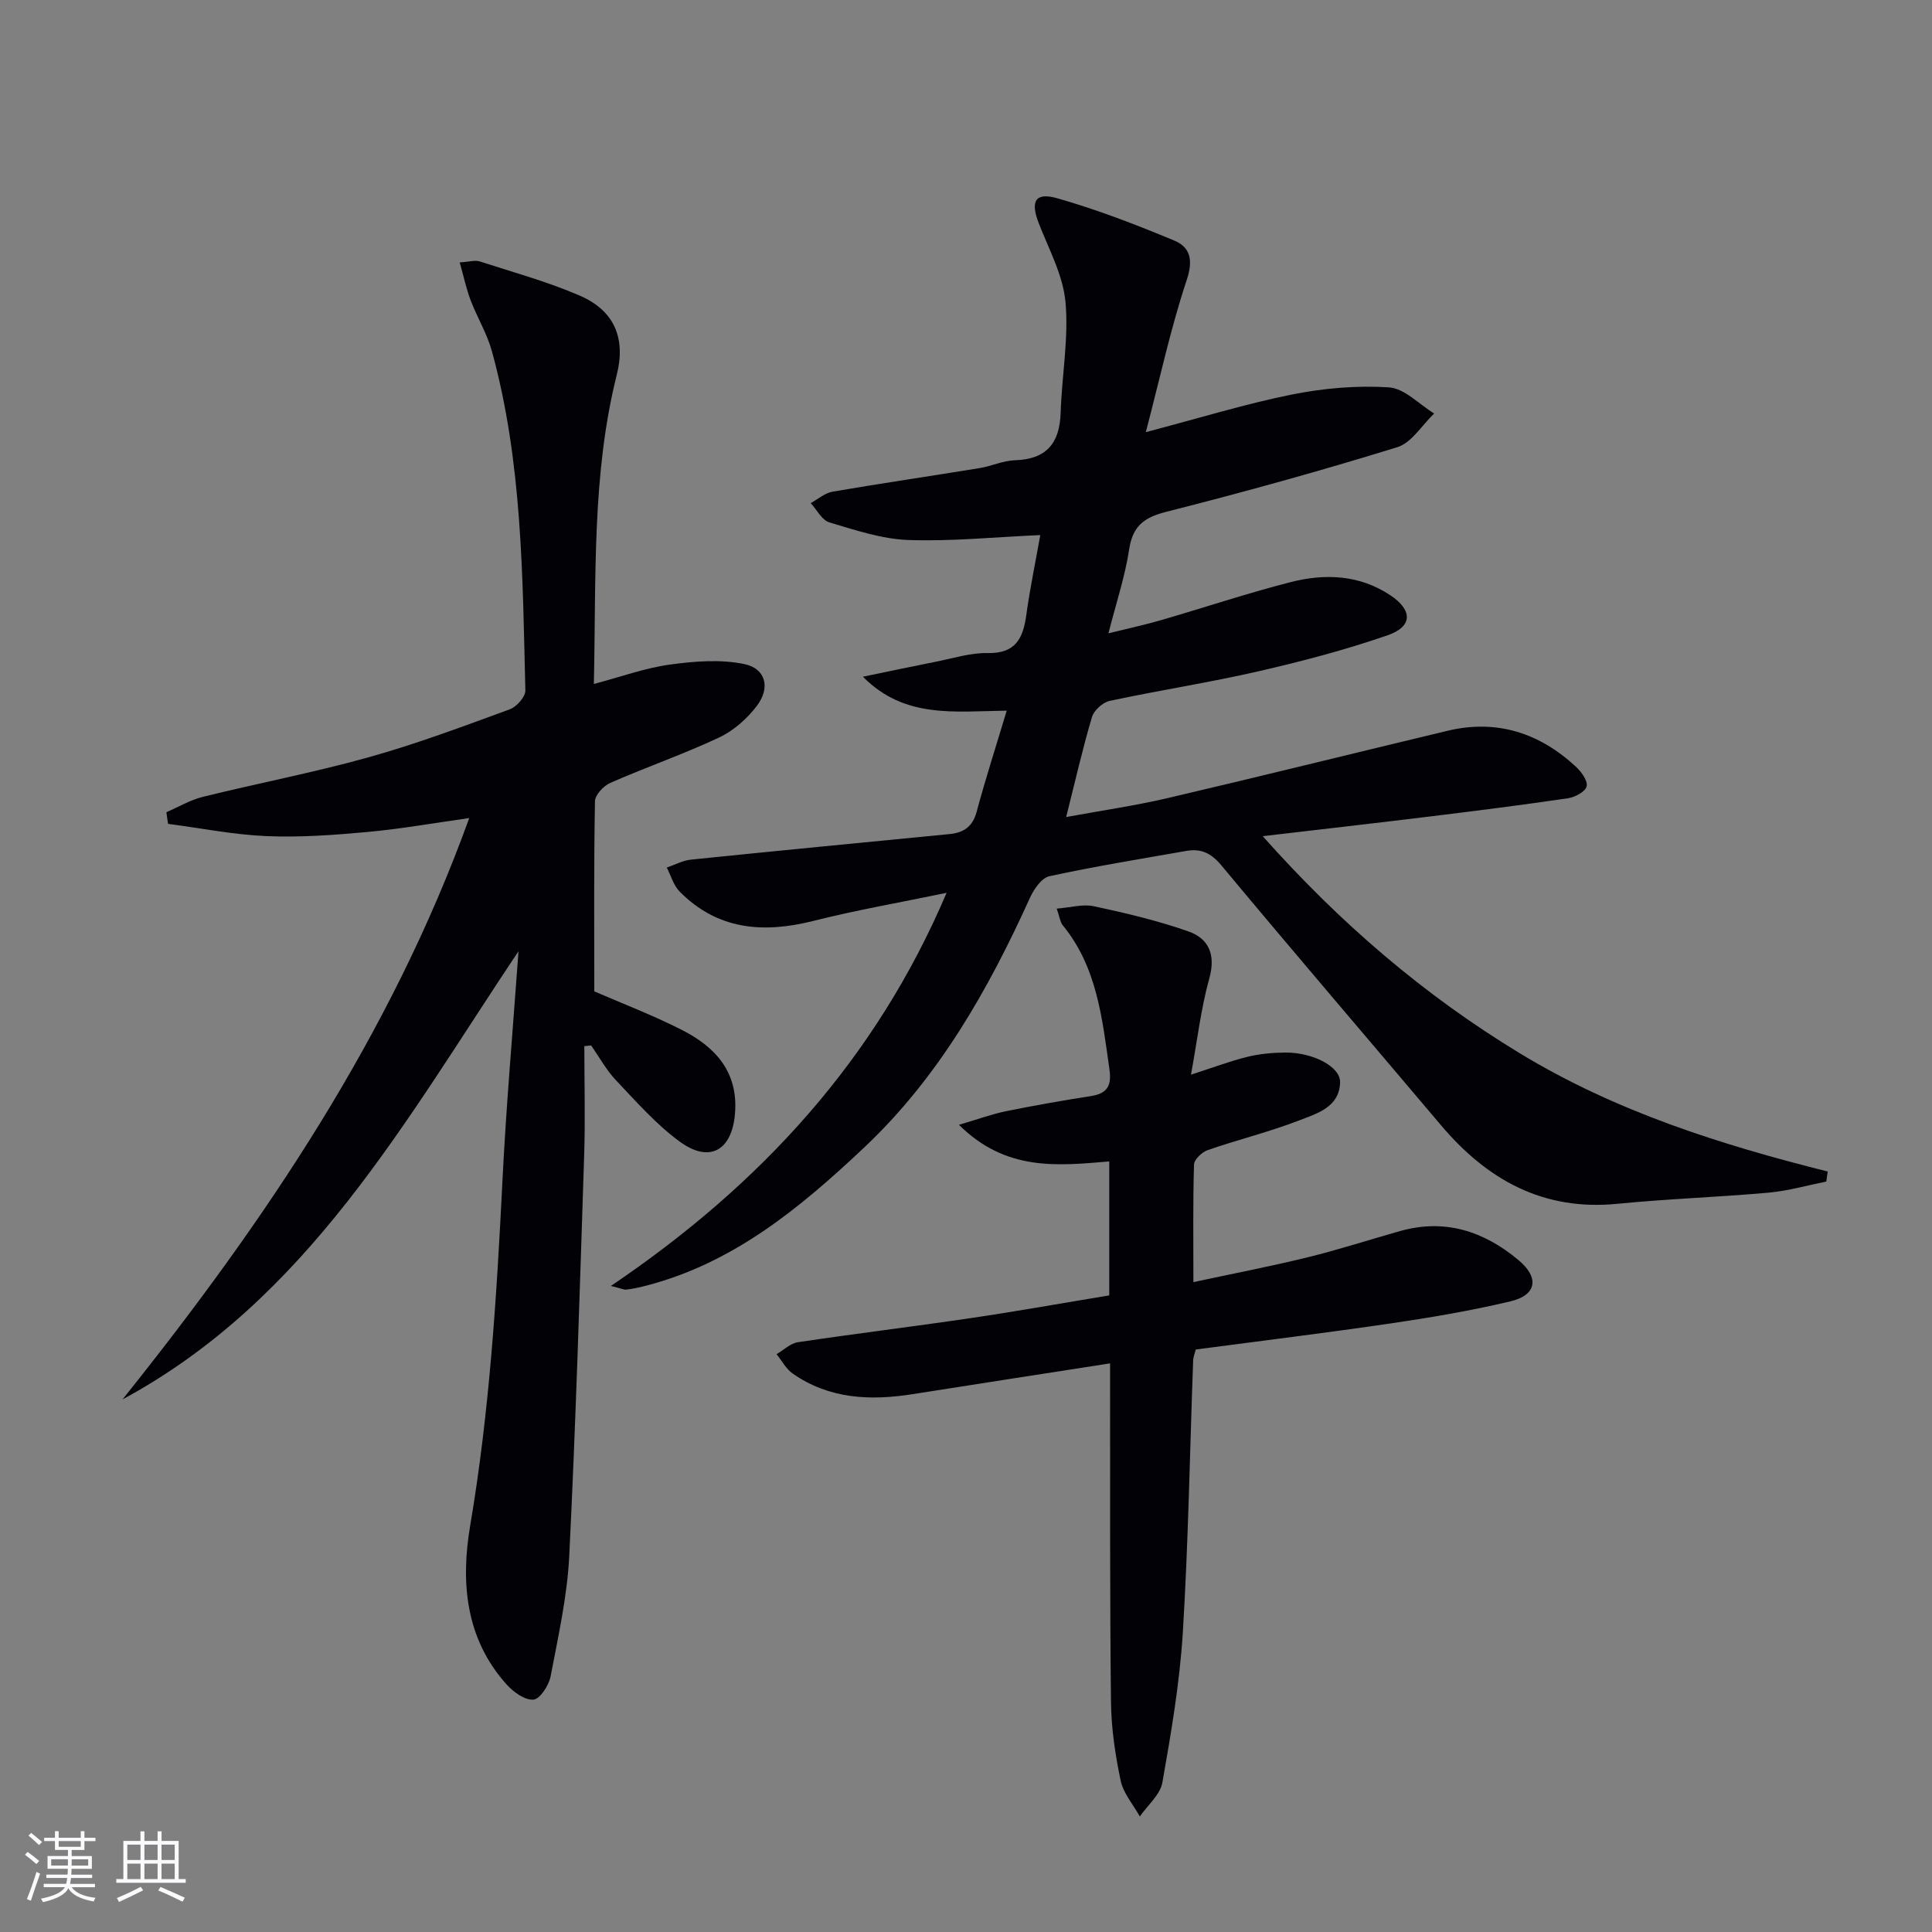 <svg enable-background="new 0 0 400 400" viewBox="0 0 400 400" xmlns="http://www.w3.org/2000/svg"><rect x="0" y="0" width="400" height="400" fill="#808080" stroke="none"/><g fill="#010106"><path d="m378.11 244.63c-3.96.79-7.89 1.93-11.89 2.29-10.42.94-20.9 1.28-31.32 2.31-15.39 1.53-27-4.95-36.58-16.29-15.16-17.93-30.44-35.75-45.46-53.79-2.13-2.56-4.23-3.5-7.23-2.98-9.47 1.66-18.98 3.21-28.37 5.24-1.6.35-3.19 2.66-4 4.43-8.65 19.09-18.9 37.17-34.28 51.68-13.36 12.6-27.46 24.3-45.95 28.85-1.12.28-2.25.5-3.4.63-.43.05-.91-.2-3.15-.76 31.11-21.02 54.87-46.98 69.5-81.39-9.52 1.98-18.64 3.56-27.6 5.82-10.38 2.61-19.81 1.87-27.68-6.09-1.26-1.28-1.78-3.29-2.65-4.96 1.66-.56 3.28-1.46 4.98-1.64 17.84-1.83 35.69-3.55 53.54-5.29 2.91-.28 4.79-1.49 5.63-4.6 1.84-6.86 4.03-13.62 6.23-20.96-10.81.14-21.15 1.7-29.77-7.02 5.02-1.04 10.03-2.11 15.06-3.1 3.58-.7 7.19-1.88 10.77-1.8 5.77.12 7.33-3.03 7.99-7.85.74-5.39 1.86-10.73 2.9-16.58-9.57.42-18.48 1.34-27.34 1.02-5.5-.2-10.99-2.06-16.34-3.65-1.54-.46-2.58-2.61-3.85-3.99 1.51-.82 2.94-2.1 4.55-2.37 10.13-1.74 20.31-3.22 30.45-4.88 2.45-.4 4.83-1.55 7.26-1.62 6.59-.19 9.3-3.56 9.49-9.89.24-7.63 1.68-15.33 1-22.86-.51-5.57-3.45-10.95-5.54-16.33-1.75-4.51-.77-6.48 3.84-5.16 8.24 2.35 16.3 5.46 24.23 8.76 3.37 1.41 3.93 4.1 2.55 8.22-3.27 9.81-5.45 19.98-8.45 31.44 11.13-2.92 20.6-5.85 30.26-7.79 6.55-1.31 13.43-1.91 20.07-1.48 3.23.21 6.25 3.51 9.37 5.41-2.53 2.4-4.66 6.06-7.64 6.98-15.83 4.89-31.82 9.32-47.89 13.39-4.63 1.18-6.9 2.99-7.63 7.81-.84 5.54-2.65 10.94-4.28 17.33 4.13-1.02 7.59-1.76 10.98-2.75 8.93-2.59 17.75-5.55 26.75-7.85 7.11-1.82 14.26-1.53 20.66 2.74 4.6 3.07 4.62 6.46-.57 8.26-8.75 3.03-17.76 5.4-26.79 7.47-10.19 2.34-20.55 3.93-30.77 6.12-1.44.31-3.26 1.96-3.67 3.35-1.93 6.5-3.44 13.13-5.34 20.7 7.39-1.36 14.21-2.34 20.9-3.9 19.38-4.53 38.7-9.33 58.06-13.96 10.24-2.45 19.08.47 26.64 7.5 1.11 1.03 2.45 2.94 2.15 4.03-.3 1.11-2.41 2.22-3.86 2.44-9.52 1.4-19.07 2.61-28.63 3.78-11.18 1.37-22.38 2.64-34.57 4.07 16.03 18.02 33.4 32.93 53.33 45.01 19.72 11.96 41.39 18.85 63.65 24.42-.09.7-.2 1.39-.3 2.08z"/><path d="m25.37 289.73c29.43-36.77 55.55-75.39 71.78-120.36-7.37 1.04-14.19 2.25-21.06 2.88-6.94.64-13.94 1.15-20.89.86-6.83-.29-13.61-1.65-20.41-2.54-.11-.8-.23-1.61-.34-2.41 2.51-1.08 4.92-2.53 7.54-3.18 11.43-2.82 23.02-5.04 34.35-8.2 9.89-2.76 19.54-6.39 29.2-9.92 1.42-.52 3.27-2.6 3.23-3.92-.58-23.58-.61-47.25-6.93-70.24-1-3.64-3.05-6.98-4.4-10.53-.9-2.38-1.43-4.91-2.26-7.84 1.95-.12 3.17-.52 4.15-.2 6.94 2.24 14.02 4.19 20.69 7.07 7.23 3.12 9.56 8.88 7.68 16.38-5.2 20.73-4.25 41.88-4.75 64.03 5.66-1.5 10.61-3.31 15.71-4.01 5.09-.7 10.5-1.14 15.44-.11 4.44.92 5.44 4.88 2.63 8.61-2.02 2.68-4.84 5.18-7.86 6.6-7.35 3.45-15.06 6.12-22.5 9.38-1.4.61-3.17 2.49-3.19 3.82-.24 13.11-.14 26.22-.14 39.35 5.49 2.39 12 4.87 18.16 8 6.92 3.52 11.69 8.7 10.97 17.34-.63 7.56-5.22 10.3-11.41 5.79-4.9-3.57-9-8.27-13.21-12.7-2.02-2.13-3.46-4.8-5.17-7.23-.47.05-.93.09-1.4.14 0 7.57.21 15.15-.04 22.72-.9 27.59-1.72 55.19-3.08 82.75-.41 8.4-2.29 16.75-3.87 25.05-.36 1.86-2.22 4.68-3.56 4.78-1.79.14-4.15-1.59-5.56-3.16-8.55-9.52-9.5-21.22-7.52-32.89 4.01-23.67 5.49-47.51 6.68-71.42.76-15.43 2.13-30.82 3.32-47.48-23.57 35.25-43.61 72.07-81.98 92.79z"/><path d="m229.83 282.27c-13.99 2.18-27.42 4.25-40.85 6.37-8.78 1.39-17.27 1.03-24.85-4.25-1.38-.96-2.25-2.66-3.35-4.02 1.47-.86 2.86-2.25 4.43-2.48 11.97-1.79 24-3.25 35.98-5.02 9.49-1.4 18.93-3.1 28.47-4.67 0-9.53 0-18.62 0-27.74-10.81.92-21.41 2.06-31.12-7.58 4.05-1.19 6.86-2.23 9.77-2.82 5.84-1.19 11.73-2.22 17.62-3.14 3.37-.53 4.24-2.2 3.77-5.51-1.5-10.54-2.55-21.18-9.7-29.88-.48-.59-.56-1.5-1.22-3.41 2.84-.22 5.41-.99 7.71-.49 6.6 1.42 13.23 2.98 19.59 5.22 4.18 1.48 5.66 4.8 4.3 9.69-1.76 6.34-2.51 12.95-3.8 19.96 4.44-1.43 7.97-2.77 11.62-3.68 2.55-.63 5.24-.88 7.87-.9 5.75-.05 11.45 2.91 11.38 6.15-.12 5.18-4.8 6.47-8.48 7.9-6.17 2.39-12.65 3.97-18.91 6.14-1.19.41-2.81 1.93-2.85 2.98-.24 7.79-.13 15.6-.13 24.36 8.28-1.78 16.02-3.27 23.66-5.14 6.43-1.58 12.75-3.63 19.12-5.43 9.31-2.63 17.38.03 24.55 6.03 4.32 3.62 3.77 7.22-1.69 8.52-8.05 1.91-16.25 3.31-24.45 4.52-13.46 1.98-26.97 3.63-40.7 5.45-.18.73-.51 1.5-.54 2.27-.69 18.77-.99 37.57-2.14 56.32-.64 10.4-2.42 20.77-4.23 31.05-.45 2.54-3.06 4.71-4.67 7.04-1.37-2.46-3.41-4.78-3.97-7.42-1.12-5.33-1.94-10.82-2-16.25-.25-21.44-.16-42.89-.19-64.33-.01-1.81 0-3.61 0-5.81z"/></g><path d="m5.17 384 .55-.58c.85.61 1.65 1.24 2.4 1.87l-.59.64c-.83-.73-1.62-1.38-2.36-1.93m1.22 9.53-.82-.34c.71-1.76 1.37-3.64 1.98-5.63.24.13.5.25.76.36-.6 1.67-1.24 3.54-1.92 5.61m-.5-13.5.57-.54c.56.44 1.31 1.06 2.26 1.87l-.64.64c-.68-.66-1.41-1.32-2.19-1.97m3.25.46h2.24v-1.36h.77v1.36h4.57v-1.36h.76v1.36h2.28v.69h-2.28v1.84h-2.64v1.26h4.18v2.64h-4.21c0 .45-.02.86-.05 1.21h4.32v.69h-4.38c-.04.34-.1.75-.19 1.22h5.15v.69h-4.82c.87 1.19 2.51 1.92 4.93 2.19-.17.32-.3.57-.37.76-2.77-.49-4.52-1.41-5.26-2.76-.56 1.26-2.3 2.23-5.24 2.9-.12-.24-.26-.48-.43-.72 2.73-.55 4.38-1.34 4.96-2.38h-4.38v-.69h4.65c.1-.38.17-.79.21-1.22h-4.32v-.69h4.4c.03-.34.05-.75.05-1.21h-4.2v-2.64h4.23v-1.26h-2.69v-1.84h-2.24zm1.46 4.46v1.29h3.45c.01-.4.02-.57.01-.53v-.32-.45h-3.46zm1.55-2.59h4.57v-1.19h-4.57zm6.11 2.59h-3.42v.77c-.01.19-.01.37-.02.53h3.44z" fill="#fafafc"/><path d="m32.63 379.16h.82v1.98h3.54v7.89h1.46v.78h-14.37v-.78h1.46v-7.89h3.54v-1.98h.82v1.98h2.73zm-3.49 11.48.5.73c-1.61.82-3.28 1.63-5 2.41-.13-.27-.28-.55-.44-.82 1.75-.72 3.4-1.49 4.94-2.32m-2.78-5.55h2.73v-3.18h-2.73zm0 3.95h2.73v-3.2h-2.73zm3.54-3.95h2.73v-3.18h-2.73zm0 3.95h2.73v-3.2h-2.73zm7.89 4.68c-1.84-.92-3.51-1.7-5.02-2.32l.45-.73c1.89.8 3.57 1.55 5.04 2.23zm-1.62-11.81h-2.73v3.18h2.73zm-2.73 7.13h2.73v-3.2h-2.73z" fill="#fafafc"/></svg>
